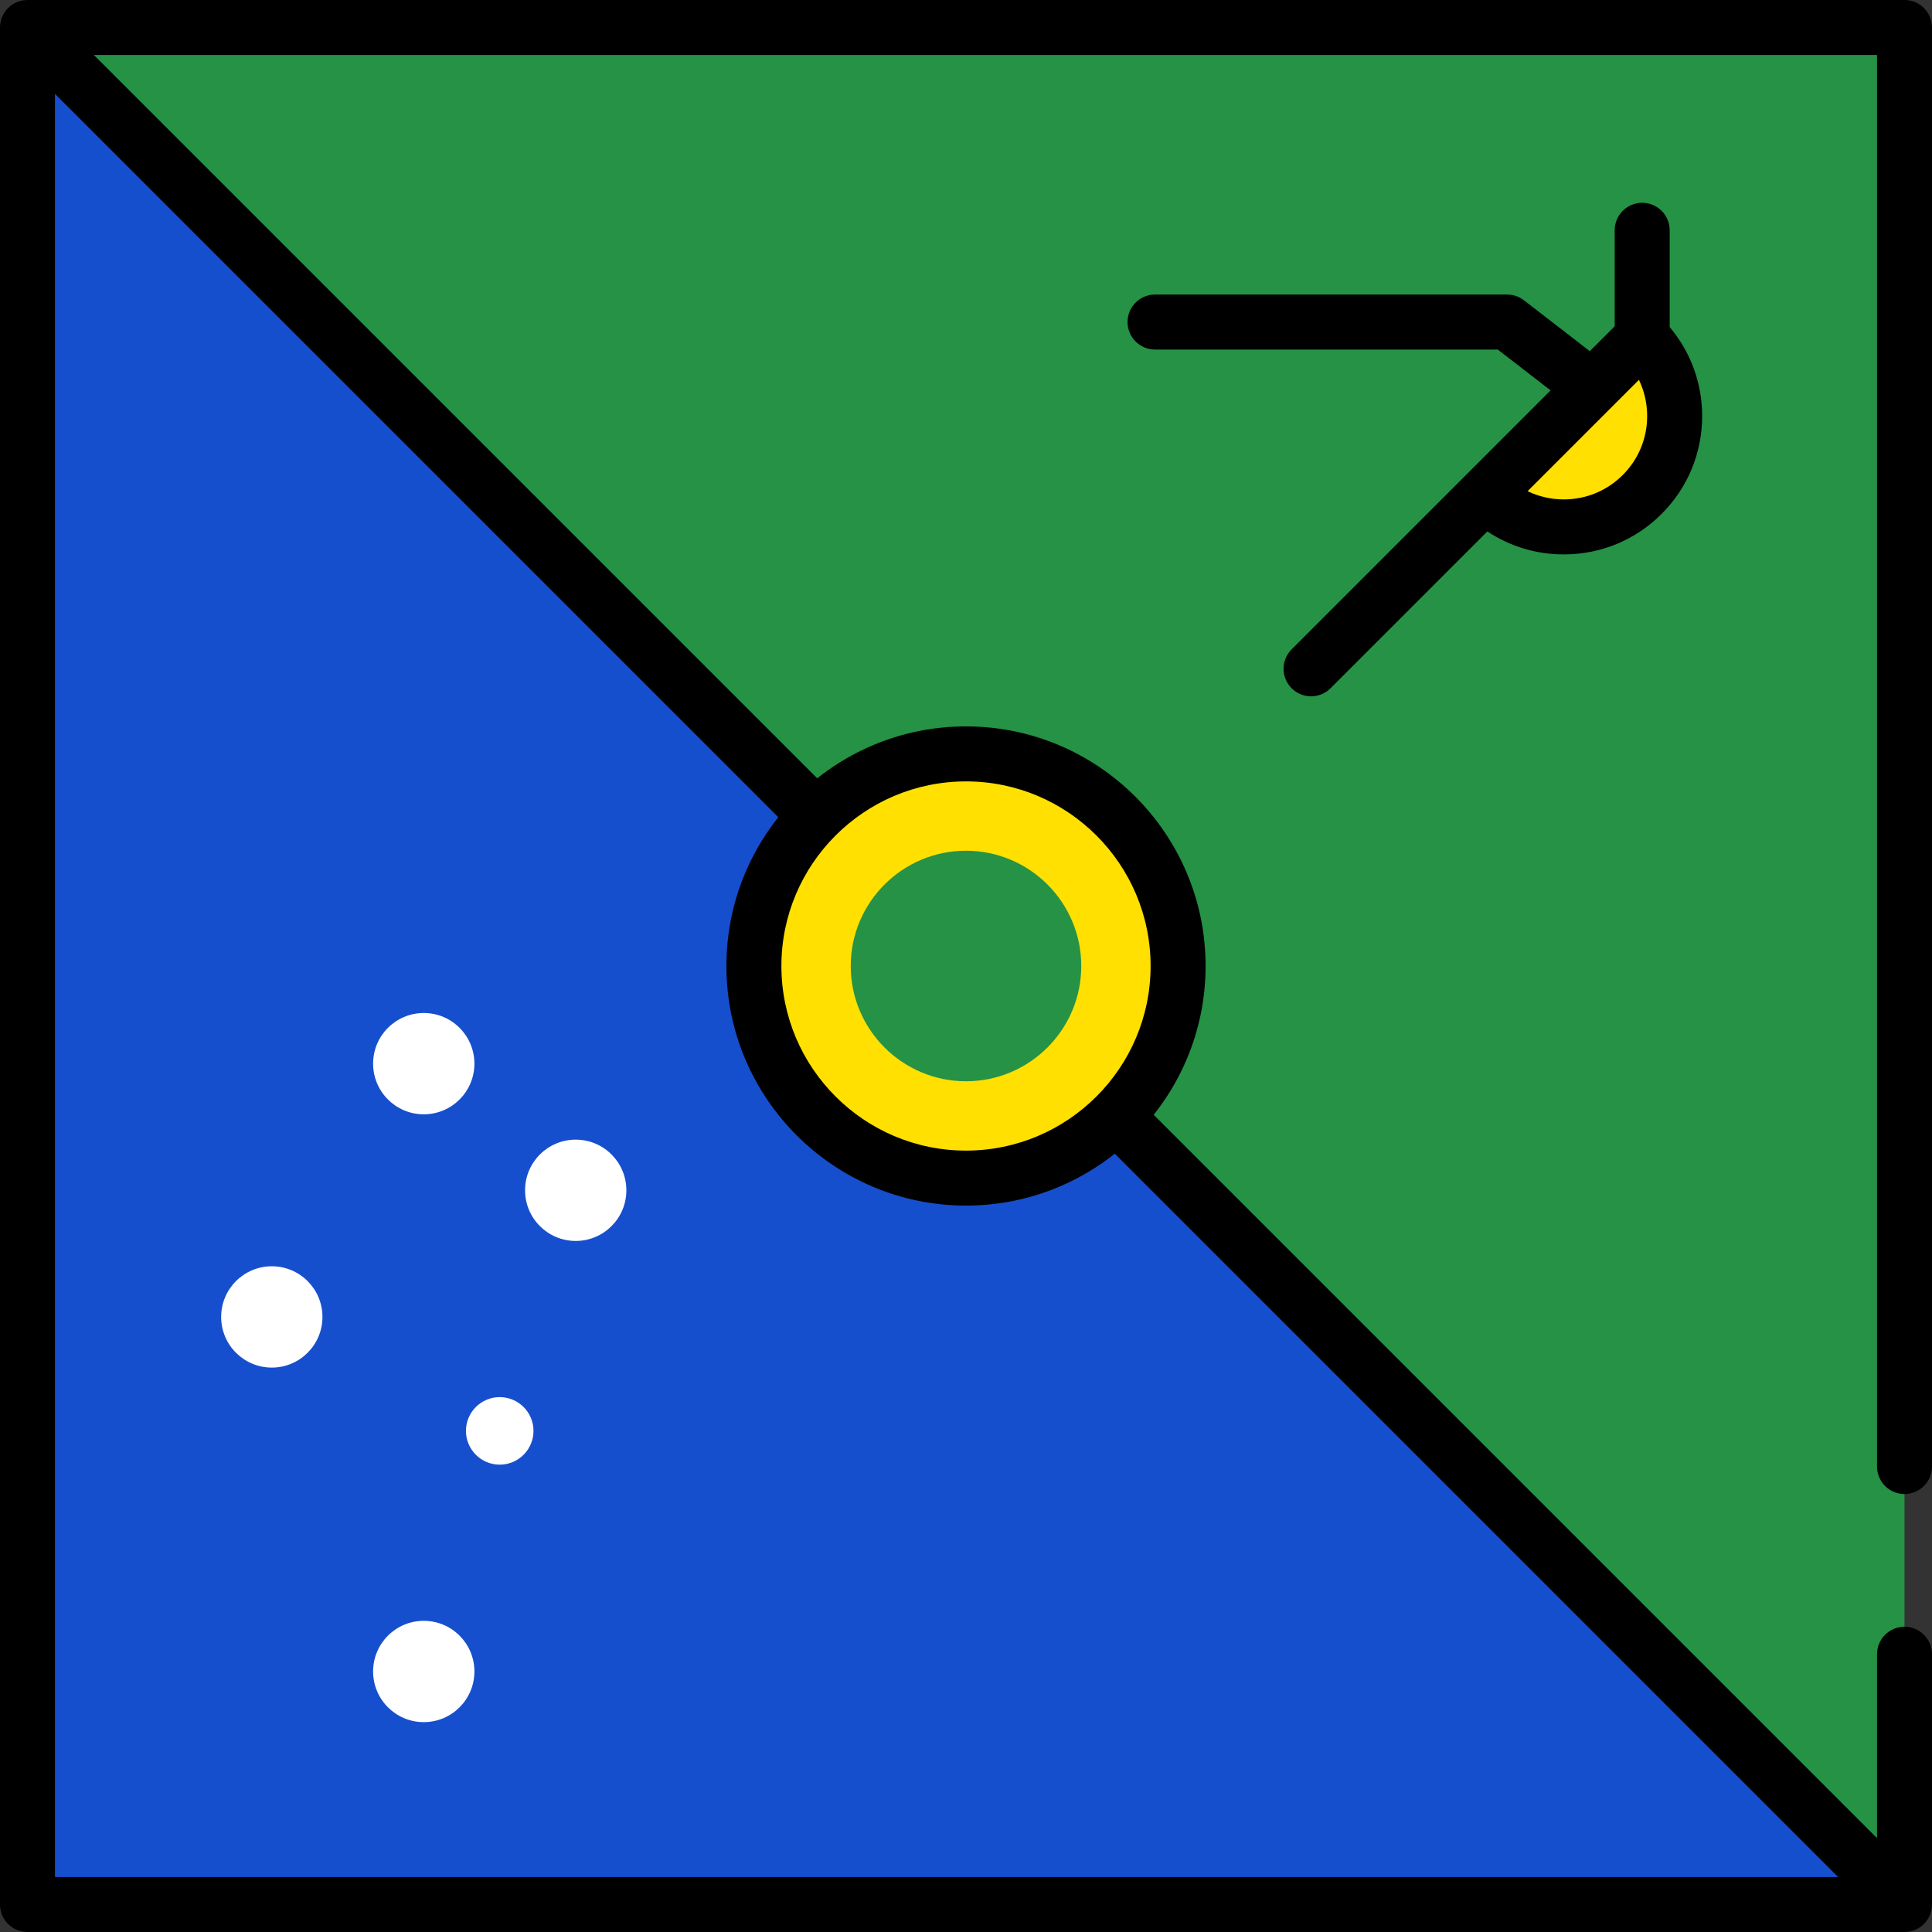 <?xml version="1.0" encoding="iso-8859-1"?>
<!-- Uploaded to: SVG Repo, www.svgrepo.com, Generator: SVG Repo Mixer Tools -->
<svg version="1.1" id="Layer_1" xmlns="http://www.w3.org/2000/svg" xmlns:xlink="http://www.w3.org/1999/xlink" 
	 viewBox="0 0 512 512" xml:space="preserve">
<rect x="0" y="0" width="512" height="512" fill="#333333" stroke="none"/>
<polygon style="fill:#164FCE;" points="7.287,504.714 7.287,7.287 504.714,504.714 "/>
<g>
	<circle style="fill:#FFFFFF;" cx="112.3" cy="281.88" r="13.423"/>
	<circle style="fill:#FFFFFF;" cx="112.3" cy="442.96" r="13.423"/>
	<circle style="fill:#FFFFFF;" cx="152.57" cy="315.44" r="13.423"/>
	<circle style="fill:#FFFFFF;" cx="72.03" cy="349" r="13.423"/>
	<circle style="fill:#FFFFFF;" cx="132.43" cy="379.2" r="8.948"/>
</g>
<polygon style="fill:#259245;" points="7.287,7.287 504.714,7.287 504.714,504.714 "/>
<path d="M506.137,511.859c0.124-0.025,0.244-0.059,0.366-0.09c0.109-0.027,0.218-0.051,0.326-0.083
	c0.119-0.036,0.234-0.081,0.35-0.122c0.108-0.039,0.217-0.074,0.324-0.119c0.109-0.045,0.213-0.098,0.32-0.148
	c0.109-0.052,0.219-0.1,0.326-0.157c0.102-0.055,0.199-0.117,0.297-0.176c0.105-0.063,0.212-0.122,0.315-0.191
	c0.107-0.072,0.209-0.152,0.312-0.229c0.087-0.065,0.176-0.126,0.26-0.195c0.174-0.143,0.34-0.294,0.5-0.452
	c0.011-0.011,0.023-0.02,0.034-0.031c0.01-0.01,0.018-0.02,0.027-0.03c0.159-0.161,0.312-0.329,0.455-0.504
	c0.069-0.084,0.129-0.173,0.194-0.26c0.078-0.103,0.158-0.205,0.23-0.313c0.069-0.104,0.129-0.212,0.193-0.318
	c0.058-0.097,0.12-0.193,0.173-0.293c0.059-0.11,0.108-0.223,0.161-0.335c0.049-0.103,0.1-0.205,0.144-0.311
	c0.045-0.109,0.082-0.221,0.122-0.333c0.04-0.113,0.084-0.225,0.119-0.341c0.034-0.111,0.059-0.224,0.087-0.337
	c0.03-0.118,0.063-0.234,0.086-0.354c0.026-0.131,0.042-0.264,0.061-0.397c0.015-0.103,0.034-0.204,0.044-0.308
	c0.024-0.24,0.036-0.482,0.036-0.723V438.39c0-4.025-3.262-7.286-7.286-7.286s-7.287,3.262-7.287,7.286v48.732L24.878,14.573
	h472.549v374.074c0,4.025,3.262,7.286,7.287,7.286s7.286-3.262,7.286-7.286V7.287C512,3.262,508.738,0,504.714,0H7.287
	C7.228,0,7.172,0.008,7.114,0.009c-0.181,0.004-0.361,0.01-0.541,0.028C6.445,0.048,6.32,0.072,6.194,0.091
	C6.085,0.107,5.976,0.119,5.867,0.14C5.734,0.167,5.604,0.203,5.473,0.237c-0.1,0.025-0.2,0.047-0.298,0.076
	c-0.126,0.038-0.248,0.085-0.371,0.13C4.703,0.48,4.601,0.512,4.502,0.554C4.388,0.601,4.278,0.656,4.168,0.709
	C4.063,0.759,3.957,0.805,3.854,0.86C3.75,0.916,3.651,0.979,3.549,1.04C3.446,1.102,3.342,1.16,3.241,1.227
	C3.133,1.3,3.03,1.381,2.925,1.459C2.84,1.523,2.752,1.583,2.668,1.651c-0.174,0.143-0.34,0.294-0.5,0.452
	c-0.011,0.011-0.023,0.02-0.034,0.031c-0.01,0.01-0.018,0.02-0.027,0.03C1.948,2.325,1.796,2.492,1.652,2.668
	c-0.069,0.084-0.13,0.173-0.194,0.26C1.38,3.031,1.299,3.133,1.227,3.241C1.158,3.344,1.098,3.452,1.034,3.558
	c-0.058,0.097-0.12,0.193-0.173,0.293C0.803,3.96,0.753,4.072,0.701,4.184C0.652,4.288,0.6,4.391,0.555,4.498
	C0.51,4.606,0.474,4.717,0.435,4.827C0.394,4.941,0.35,5.054,0.315,5.171C0.281,5.282,0.256,5.395,0.228,5.508
	c-0.03,0.118-0.063,0.234-0.086,0.354C0.115,5.993,0.1,6.126,0.081,6.259C0.066,6.362,0.047,6.463,0.036,6.566
	C0.013,6.807,0,7.048,0,7.289v497.425C0,508.738,3.262,512,7.287,512h497.427c0.24,0,0.48-0.013,0.719-0.036
	c0.11-0.011,0.216-0.031,0.324-0.047C505.883,511.898,506.011,511.884,506.137,511.859z M14.573,24.878l472.549,472.549H14.573
	V24.878z"/>
<path style="fill:#FFE000;" d="M435.197,89.493c11.471,11.471,11.471,30.07,0,41.542c-11.471,11.471-30.07,11.471-41.541,0
	L435.197,89.493z"/>
<path d="M442.484,86.675V61.028c0-4.025-3.262-7.287-7.287-7.287s-7.286,3.262-7.286,7.287v25.445l-6.596,6.596l-17.448-13.488
	c-1.276-0.987-2.844-1.522-4.456-1.522h-93.313c-4.024,0-7.286,3.262-7.286,7.286c0,4.025,3.262,7.287,7.286,7.287h90.824
	l14.004,10.825l-22.423,22.423l-46.207,46.207c-2.846,2.846-2.846,7.459,0,10.306c1.423,1.422,3.287,2.134,5.152,2.134
	s3.73-0.712,5.152-2.134l41.565-41.565c5.955,3.965,12.944,6.095,20.26,6.095c9.792,0,18.999-3.813,25.923-10.737
	c6.925-6.925,10.738-16.131,10.738-25.923C451.088,101.532,448.049,93.272,442.484,86.675z M430.045,125.882
	c-4.172,4.172-9.718,6.469-15.618,6.469c-3.38,0-6.644-0.754-9.6-2.182l22.298-22.299c0.001-0.001,0.002-0.002,0.003-0.003
	l7.204-7.204c1.429,2.956,2.183,6.22,2.183,9.601C436.515,116.163,434.217,121.71,430.045,125.882z"/>
<circle style="fill:#FFE000;" cx="256" cy="256" r="56.21"/>
<path d="M256,319.495c-35.011,0-63.495-28.484-63.495-63.495s28.484-63.495,63.495-63.495s63.495,28.484,63.495,63.495
	S291.011,319.495,256,319.495z M256,207.078c-26.976,0-48.922,21.947-48.922,48.922s21.946,48.922,48.922,48.922
	s48.922-21.947,48.922-48.922S282.976,207.078,256,207.078z"/>
<path style="fill:#259245;stroke:#259245;stroke-width:15;stroke-linecap:round;stroke-linejoin:round;stroke-miterlimit:10;" d="
	M256,279.047c-12.708,0-23.047-10.339-23.047-23.047s10.339-23.047,23.047-23.047c12.708,0,23.047,10.339,23.047,23.047
	C279.047,268.708,268.708,279.047,256,279.047z"/>
</svg>